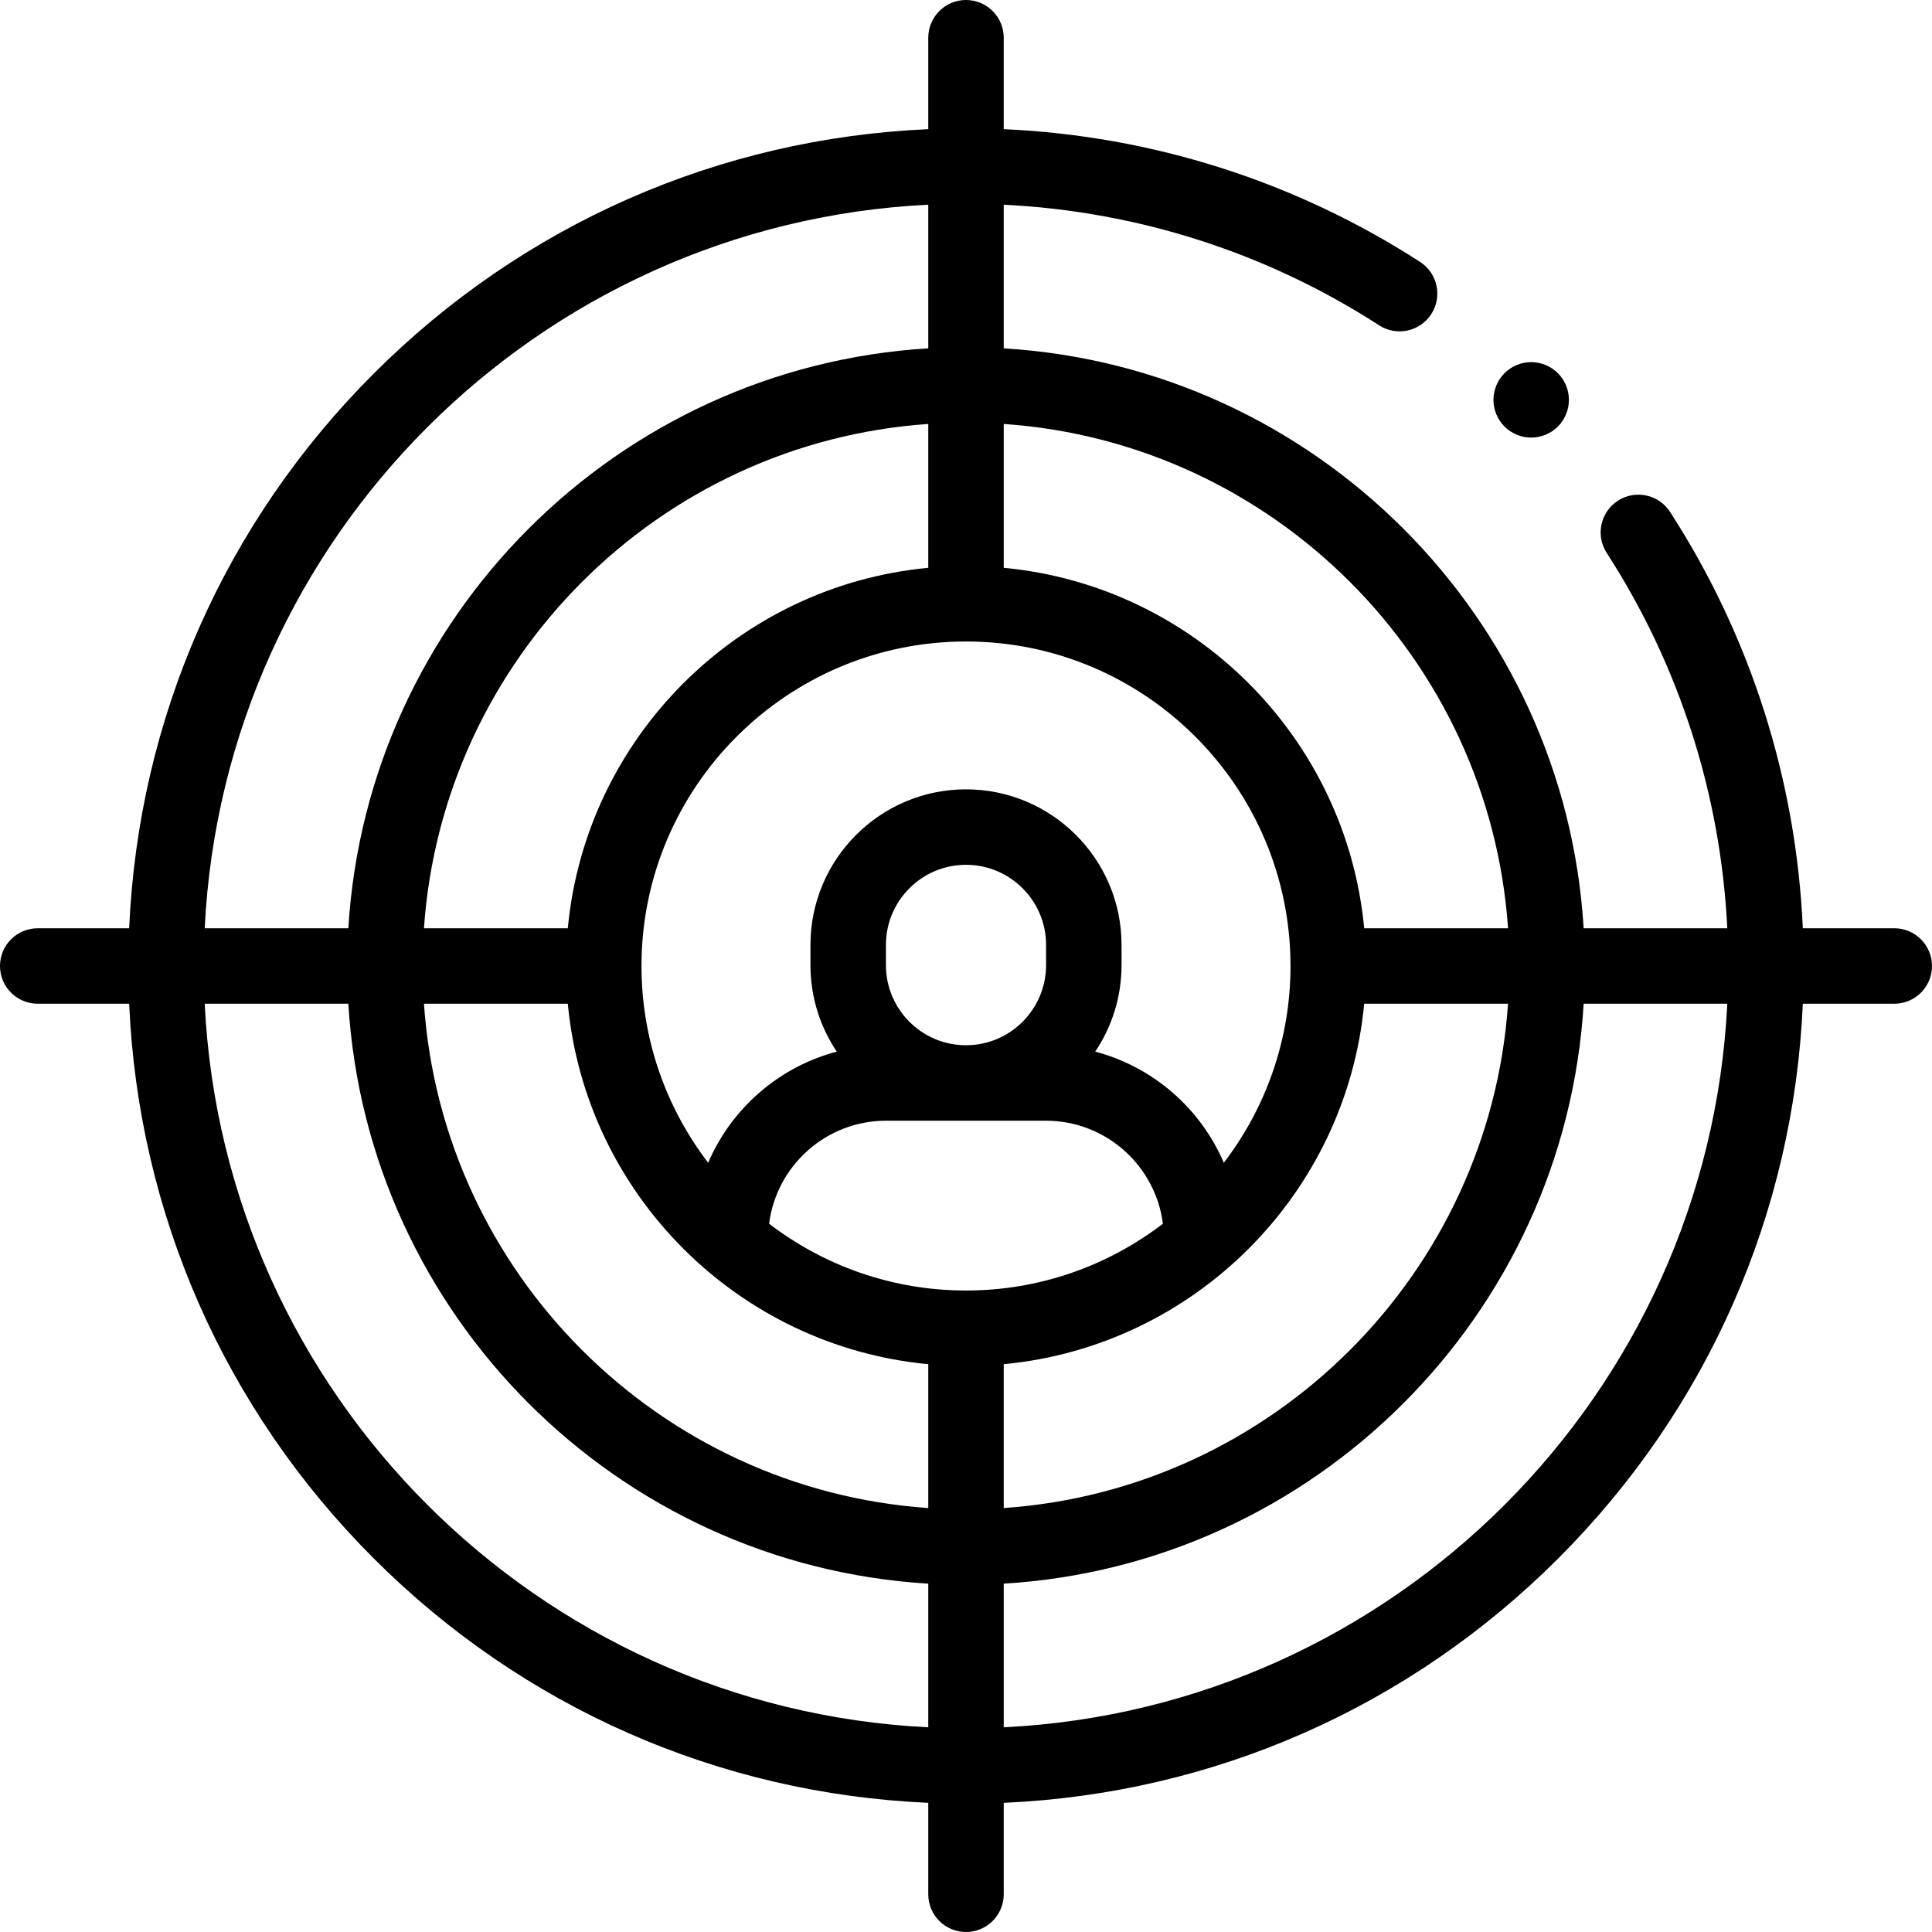 <svg xmlns="http://www.w3.org/2000/svg" id="Capa_1" height="512" viewBox="0 0 512 512" width="512"><g id="XMLID_1311_"><g id="XMLID_653_"><path id="XMLID_672_" d="m502 246h-24.231c-1.753-39.324-13.82-77.278-35.181-110.335-2.999-4.639-9.188-5.969-13.827-2.972-4.639 2.998-5.969 9.188-2.972 13.827 19.267 29.815 30.223 64.018 31.96 99.479h-38.063c-4.986-82.48-71.206-148.699-153.686-153.685v-38.063c35.46 1.737 69.664 12.694 99.479 31.96 4.643 2.998 10.831 1.666 13.827-2.972 2.997-4.639 1.667-10.829-2.972-13.827-33.057-21.361-71.011-33.428-110.334-35.181v-24.231c0-5.522-4.478-10-10-10s-10 4.478-10 10v24.23c-55.543 2.446-107.413 25.228-146.978 64.792s-62.346 91.435-64.792 146.978h-24.23c-5.522 0-10 4.478-10 10s4.478 10 10 10h24.23c2.446 55.543 25.227 107.413 64.792 146.978s91.435 62.346 146.978 64.792v24.23c0 5.522 4.478 10 10 10s10-4.478 10-10v-24.23c55.543-2.446 107.413-25.228 146.978-64.792s62.346-91.435 64.792-146.978h24.23c5.522 0 10-4.478 10-10s-4.478-10-10-10zm-246 96c-19.61 0-37.697-6.611-52.181-17.703 1.95-15.37 15.1-27.297 30.991-27.297h42.379c15.892 0 29.041 11.926 30.991 27.297-14.483 11.092-32.57 17.703-52.18 17.703zm21.22-86.22c0 11.7-9.52 21.22-21.22 21.22s-21.22-9.52-21.22-21.22v-5.378c0-11.7 9.52-21.22 21.22-21.22s21.22 9.52 21.22 21.22zm47.106 52.364c-6.16-14.386-18.719-25.402-34.079-29.452 4.4-6.557 6.973-14.438 6.973-22.911v-5.378c0-22.729-18.491-41.22-41.22-41.22s-41.22 18.491-41.22 41.22v5.378c0 8.473 2.572 16.354 6.973 22.911-15.359 4.05-27.918 15.066-34.079 29.452-11.074-14.477-17.674-32.55-17.674-52.144 0-47.421 38.579-86 86-86s86 38.579 86 86c0 19.594-6.6 37.667-17.674 52.144zm-78.326-157.669c-50.482 4.746-90.778 45.042-95.525 95.525h-38.122c4.925-71.449 62.198-128.722 133.647-133.647zm-95.525 115.525c4.747 50.483 45.042 90.779 95.525 95.525v38.122c-71.449-4.925-128.722-62.198-133.647-133.647zm115.525 95.525c50.482-4.746 90.778-45.042 95.525-95.525h38.122c-4.925 71.449-62.198 128.722-133.647 133.647zm133.647-115.525h-38.122c-4.747-50.483-45.042-90.779-95.525-95.525v-38.122c71.449 4.925 128.722 62.198 133.647 133.647zm-153.647-191.751v38.065c-82.48 4.986-148.7 71.205-153.686 153.686h-38.065c5.068-103.442 88.309-186.683 191.751-191.751zm-191.751 211.751h38.065c4.986 82.481 71.206 148.7 153.686 153.686v38.065c-103.442-5.068-186.683-88.309-191.751-191.751zm211.751 191.751v-38.065c82.48-4.986 148.7-71.205 153.686-153.686h38.065c-5.068 103.442-88.309 186.683-191.751 191.751z"></path><path id="XMLID_780_" d="m405.779 115.97c2.631 0 5.211-1.07 7.07-2.93 1.86-1.86 2.93-4.44 2.93-7.07 0-2.64-1.069-5.21-2.93-7.07-1.859-1.869-4.439-2.93-7.07-2.93-2.63 0-5.21 1.061-7.069 2.93-1.86 1.86-2.931 4.431-2.931 7.07 0 2.63 1.07 5.21 2.931 7.07 1.859 1.859 4.439 2.93 7.069 2.93z"></path></g></g></svg>